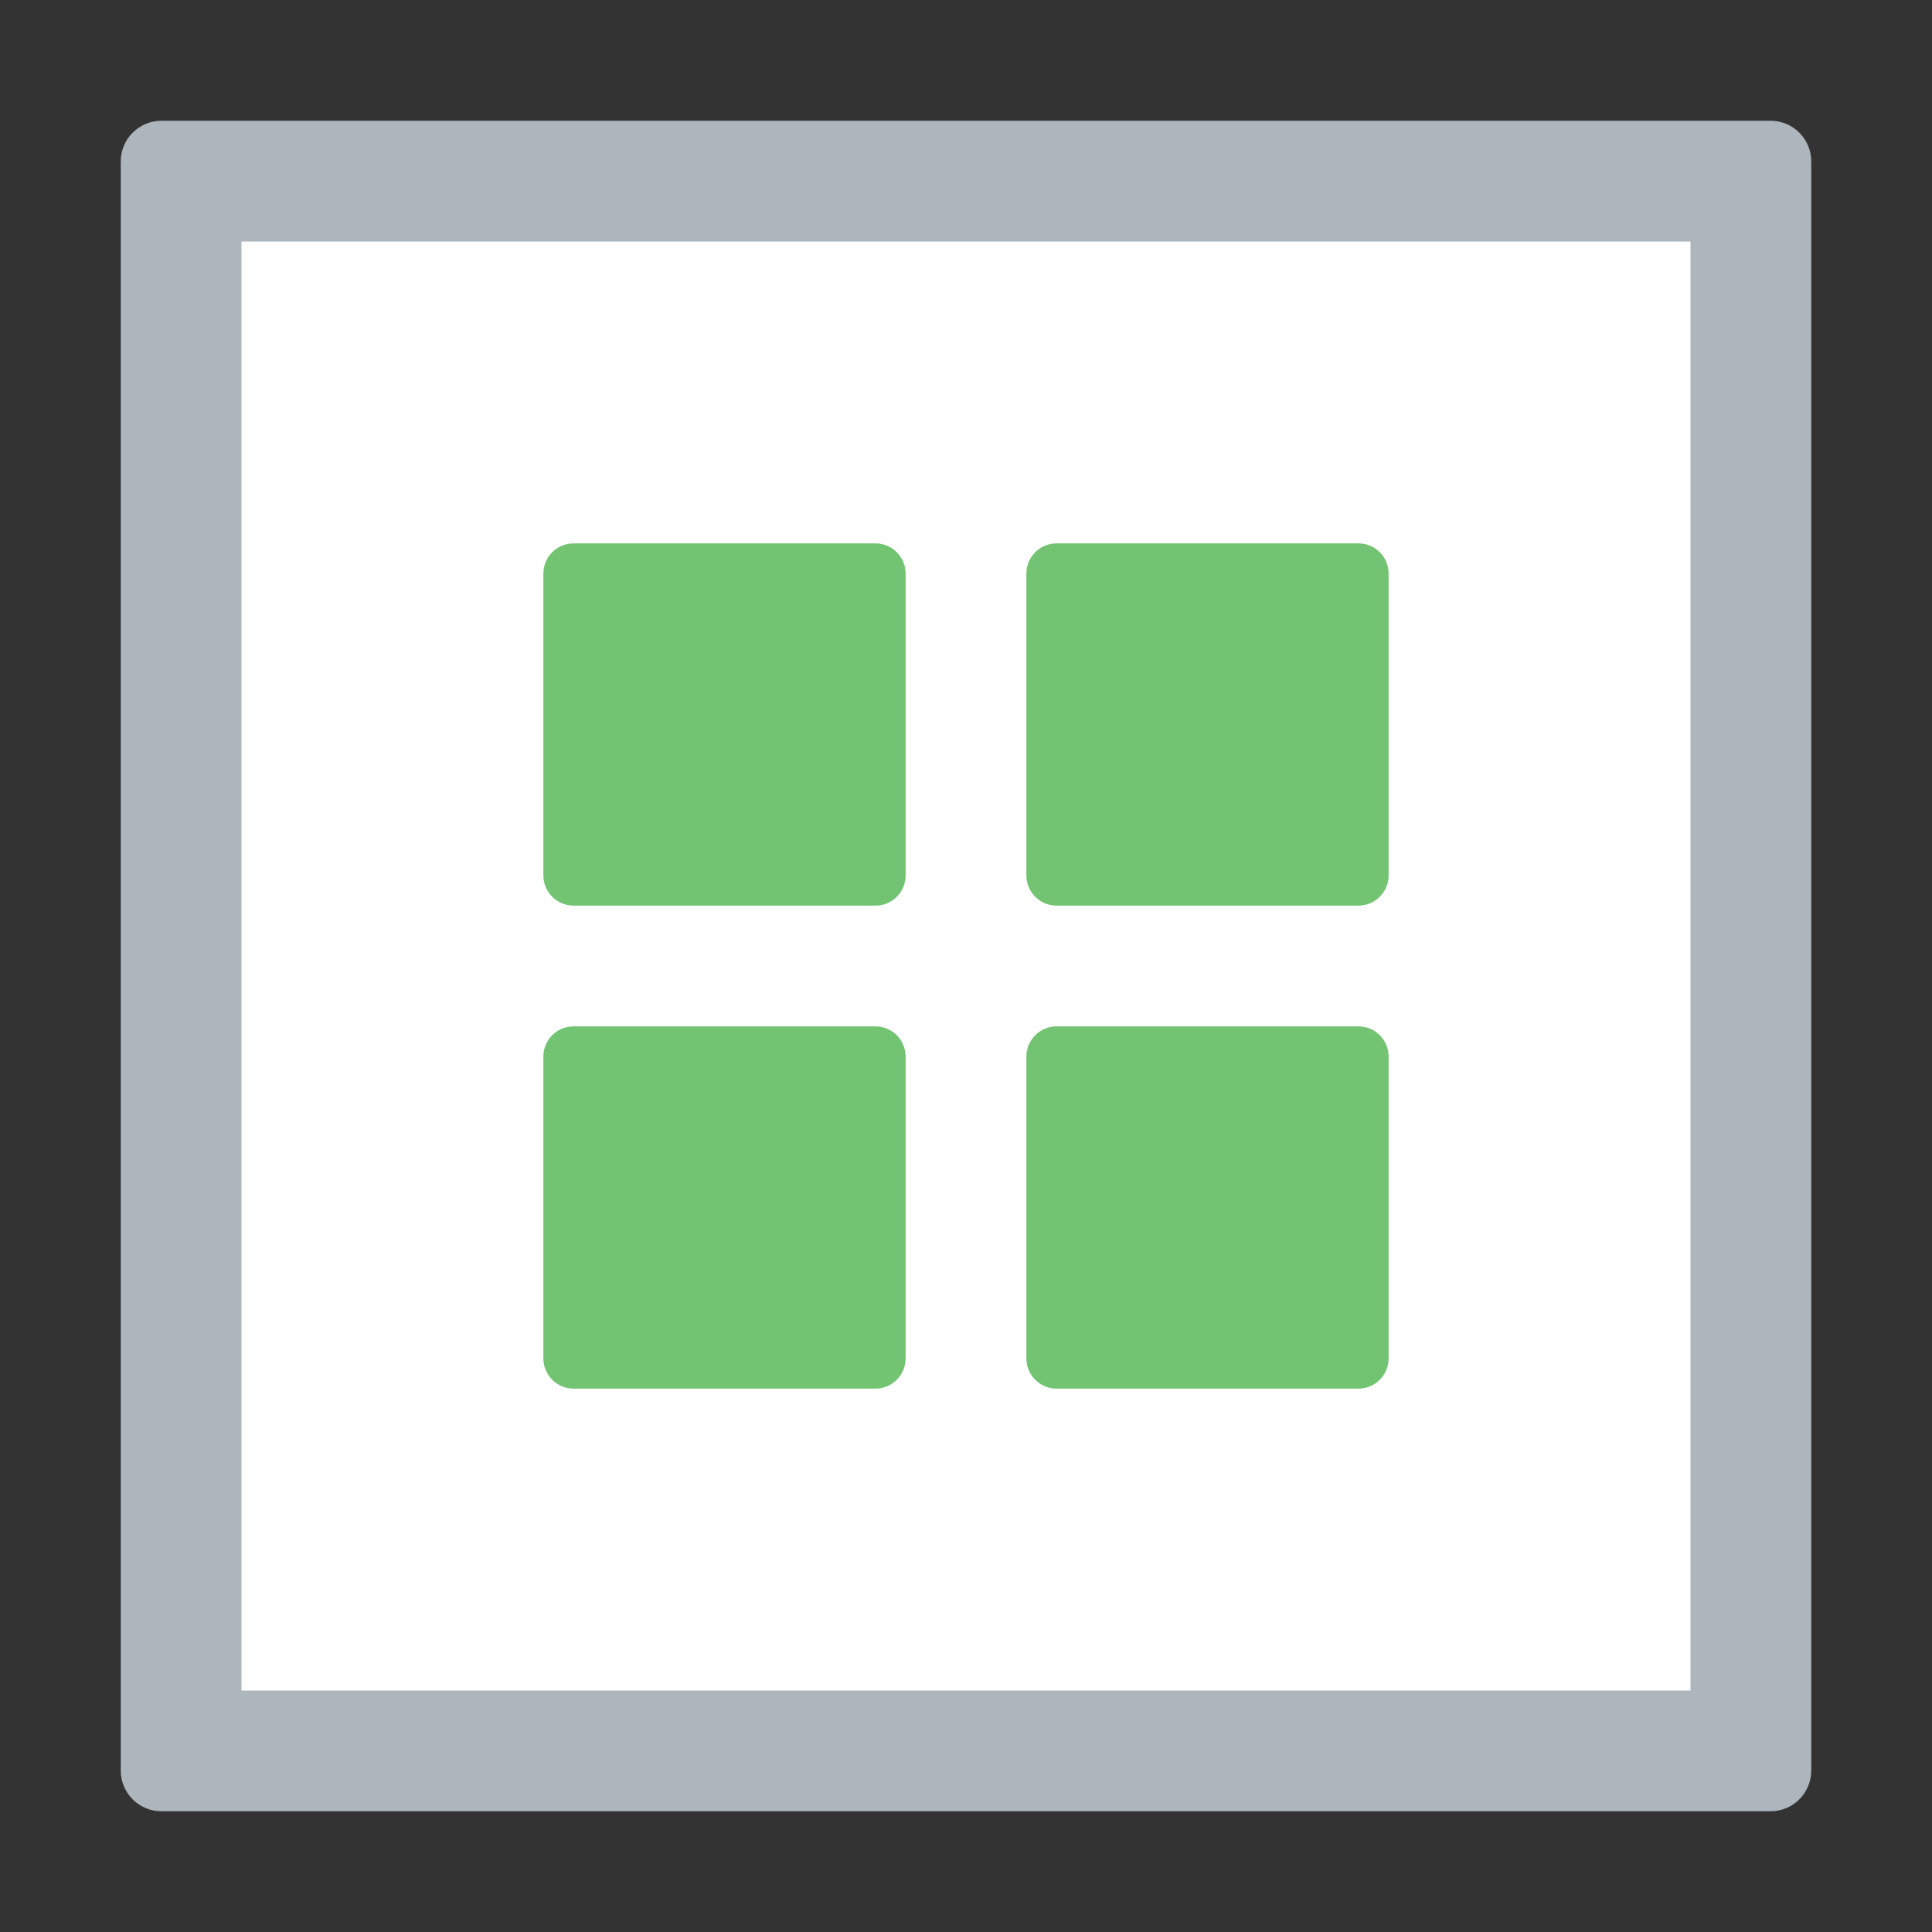 <svg xmlns="http://www.w3.org/2000/svg" width="32" height="32" viewBox="0 0 32 32">
  <rect x="0" y="0" width="32" height="32" fill="#333333" stroke="none"/>
  <g fill="none" fill-rule="evenodd">
    <rect width="32" height="32"/>
    <g transform="translate(2 2)">
      <rect width="26" height="26" x="1" y="1" fill="#FFF"/>
      <path fill="#ADB5BD" fill-rule="nonzero" d="M27.326,28 L0.674,28 C0.301,28 0,27.698 0,27.326 L0,0.674 C0,0.302 0.301,0 0.674,0 L27.326,0 C27.699,0 28,0.302 28,0.674 L28,27.326 C28,27.698 27.699,28 27.326,28 Z M2,26 L26,26 L26,2 L2,2 L2,26 Z"/>
      <path fill="#72C472" d="M12.5 7L7.5 7C7.224 7 7 7.224 7 7.5L7 12.5C7 12.776 7.224 13 7.5 13L12.5 13C12.776 13 13 12.776 13 12.5L13 7.5C13 7.224 12.776 7 12.5 7zM20.5 7L15.5 7C15.224 7 15 7.224 15 7.5L15 12.5C15 12.776 15.224 13 15.5 13L20.5 13C20.776 13 21 12.776 21 12.5L21 7.5C21 7.224 20.776 7 20.5 7zM12.5 15L7.5 15C7.224 15 7 15.224 7 15.5L7 20.5C7 20.776 7.224 21 7.5 21L12.5 21C12.776 21 13 20.776 13 20.5L13 15.5C13 15.224 12.776 15 12.5 15zM20.5 15L15.5 15C15.224 15 15 15.224 15 15.5L15 20.5C15 20.776 15.224 21 15.5 21L20.5 21C20.776 21 21 20.776 21 20.5L21 15.5C21 15.224 20.776 15 20.5 15z"/>
    </g>
  </g>
</svg>
